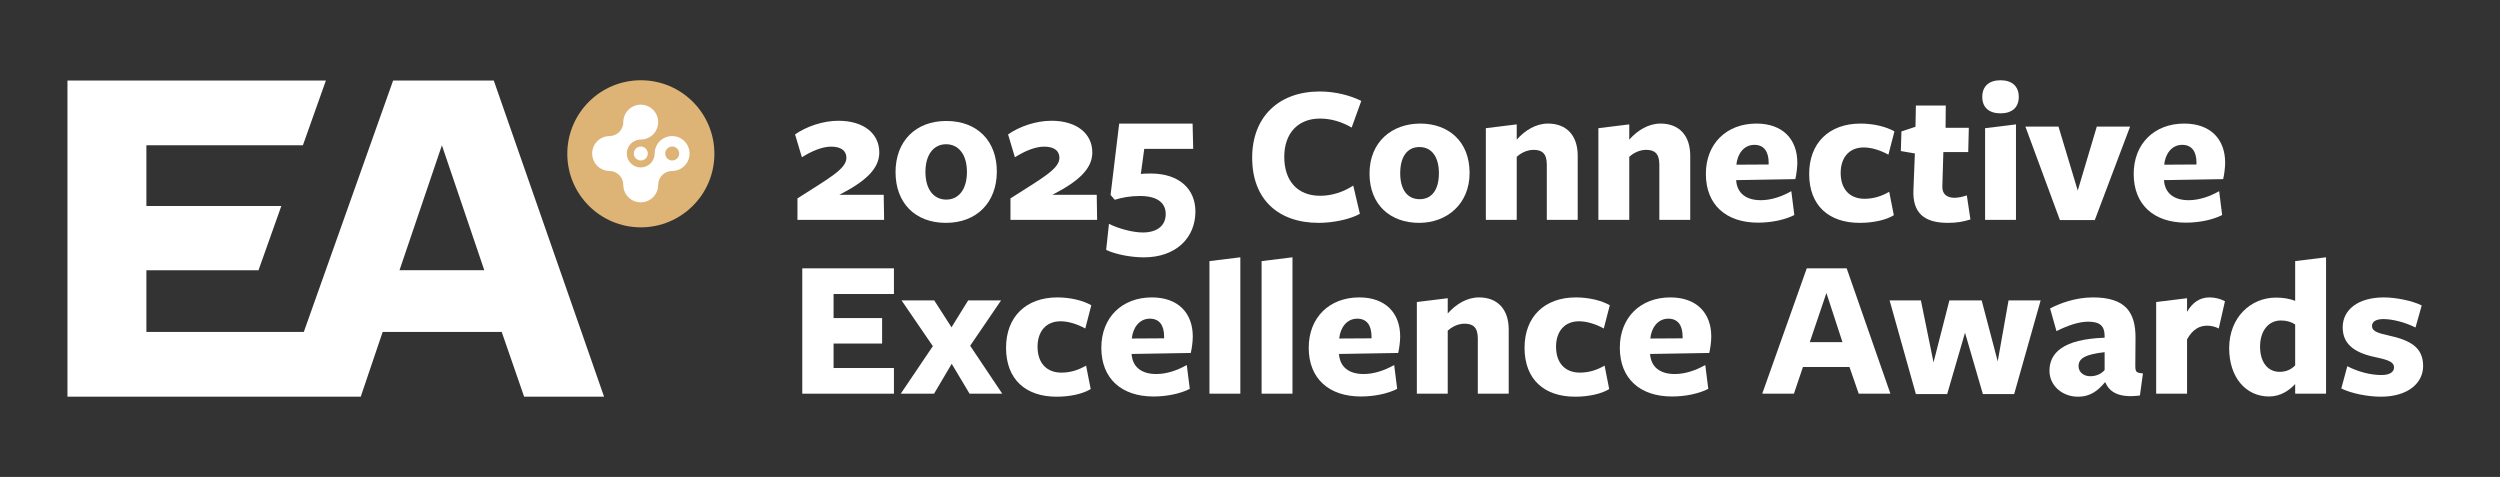 <?xml version="1.0" encoding="UTF-8"?><svg id="Layer_1" xmlns="http://www.w3.org/2000/svg" viewBox="0 0 567.322 108.233"><rect x="0" y="0" width="567.322" height="108.233" fill="#333333" stroke="none"/><g id="Group_964"><g id="Group_957"><g id="Group_954"><path id="Union_1" d="M118.941,90.022l-5.086-14.694h-27.019l-4.974,14.694H15.31V18.276h58.645l-5.22,14.694h-35.515v13.776h30.621l-5.179,14.578h-25.442v14h35.724l20.266-57.048h22.843l25.026,71.746h-18.138ZM90.658,61.322h19.243l-9.62-28.353-9.623,28.353Z" fill="#fff"/></g><g id="Group_956"><path id="Path_1520" d="M145.428,51.59c9.217 0,16.689-7.472,16.689-16.689,0-9.217-7.472-16.689-16.689-16.689-9.216-0-16.688,7.471-16.689,16.687-.001,9.218,7.471,16.69,16.689,16.691" fill="#ddb376"/><path id="Path_1521" d="M145.416,33.25c.875,0,1.584.709,1.584,1.584,0,.875-.709,1.584-1.584,1.584-.874,0-1.583-.709-1.584-1.583,0-.875.709-1.584,1.584-1.585" fill="#fff"/><path id="Path_1522" d="M150.961,34.834c.001-.874.71-1.583,1.584-1.582.874.001,1.583.71,1.582,1.584-.001.874-.71,1.583-1.584,1.582s-1.583-.71-1.582-1.584h0M141.451,27.714h0c0,1.749-1.417,3.166-3.166,3.166h-.007c-2.186.035-3.929,1.835-3.895,4.02.034,2.137,1.758,3.861,3.895,3.895h0c1.748,0,3.165,1.417,3.166,3.165h0c0,2.185,1.772,3.957,3.957,3.957s3.957-1.772,3.957-3.957h0c.001-1.747,1.418-3.163,3.165-3.163,2.186 0,3.958-1.772,3.958-3.958s-1.772-3.958-3.958-3.958c-2.185-0-3.956,1.77-3.958,3.955h0c-.001,1.748-1.418,3.164-3.166,3.165h0c-1.747-.002-3.162-1.418-3.161-3.165v-.006c.002-1.746,1.418-3.16,3.164-3.16,2.186.001,3.959-1.77,3.96-3.956.001-2.186-1.77-3.959-3.956-3.96-2.186-.001-3.958,1.769-3.96,3.955" fill="#fff"/></g></g></g><path d="M200.629,49.89h-19.663v-4.87c7.192-4.598,11.107-6.691,11.107-9.194,0-1.593-1.184-2.549-3.46-2.549-2.002,0-4.324.956-6.645,2.412l-1.547-5.189c2.549-1.775,6.281-3.095,9.831-3.095,5.872,0,9.286,3.003,9.286,7.191,0,3.732-3.187,6.601-9.058,9.604h10.059l.09,5.69Z" fill="#fff"/><path d="M226.209,38.921c0,7.008-4.55,11.652-11.56,11.652s-11.425-4.552-11.425-11.516c0-7.01,4.552-11.606,11.516-11.606,7.01,0,11.47,4.506,11.47,11.47ZM219.427,39.012c0-3.959-1.911-6.281-4.733-6.281-2.823,0-4.688,2.366-4.688,6.281,0,4.005,1.911,6.281,4.733,6.281,2.823,0,4.688-2.32,4.688-6.281Z" fill="#fff"/><path d="M248.968,49.89h-19.663v-4.87c7.192-4.598,11.107-6.691,11.107-9.194,0-1.593-1.184-2.549-3.46-2.549-2.002,0-4.324.956-6.645,2.412l-1.547-5.189c2.549-1.775,6.281-3.095,9.831-3.095,5.872,0,9.286,3.003,9.286,7.191,0,3.732-3.187,6.601-9.058,9.604h10.059l.09,5.69Z" fill="#fff"/><path d="M258.892,39.466c.547-.044,1.138-.09,2.23-.09,6.601,0,10.151,3.641,10.151,8.603,0,6.053-4.461,10.422-11.698,10.422-2.731,0-6.19-.591-8.557-1.683l.637-5.918c2.094,1.048,5.325,1.957,7.691,1.957,3.232,0,5.189-1.547,5.189-4.187,0-2.366-1.683-4.097-5.87-4.097-2.14,0-4.143.364-5.69.865l-.956-1.092,1.957-16.204h16.659l.136,5.736h-11.107l-.773,5.688Z" fill="#fff"/><path d="M308.914,22.9l-2.184,6.053c-2.14-1.274-4.644-2.048-7.192-2.048-4.961,0-8.102,3.323-8.102,8.693,0,5.417,2.959,8.831,8.148,8.831,2.731,0,5.371-.911,7.509-2.322l1.502,6.417c-2.185,1.23-6.054,2.049-9.33,2.049-9.103,0-15.112-5.235-15.112-14.793,0-9.194,5.962-15.02,15.338-15.02,3.46,0,6.874.865,9.422,2.14Z" fill="#fff"/><path d="M333.494,39.24c0,7.054-5.143,11.333-11.47,11.333-6.417,0-11.242-4.005-11.242-11.197s5.097-11.333,11.514-11.333c6.419,0,11.197,4.051,11.197,11.197ZM326.53,39.286c0-3.552-1.547-5.918-4.414-5.918-2.869,0-4.369,2.322-4.369,5.962,0,3.596,1.547,5.872,4.414,5.872,2.869,0,4.369-2.276,4.369-5.916Z" fill="#fff"/><path d="M358.027,49.89h-7.01v-12.517c0-2.549-1.092-3.368-3.003-3.368-1.502,0-2.913.729-3.824,1.593v14.292h-7.008v-20.8l7.008-.865v3.458c1.911-2.138,4.369-3.641,7.1-3.641,4.279,0,6.737,2.777,6.737,7.282v14.565Z" fill="#fff"/><path d="M383.563,49.89h-7.01v-12.517c0-2.549-1.092-3.368-3.003-3.368-1.502,0-2.913.729-3.824,1.593v14.292h-7.008v-20.8l7.008-.865v3.458c1.911-2.138,4.369-3.641,7.1-3.641,4.279,0,6.737,2.777,6.737,7.282v14.565Z" fill="#fff"/><path d="M393.985,40.878v.09c.228,2.823,2.185,4.461,5.599,4.461,2.32,0,4.778-.819,6.918-2.049l.683,5.417c-2.14,1.092-5.189,1.729-8.24,1.729-7.191,0-11.833-4.005-11.833-11.061,0-6.872,4.688-11.424,11.47-11.424,5.962,0,9.284,3.55,9.284,8.875,0,1.138-.227,2.823-.455,3.732l-13.427.228ZM394.031,37.373l7.328-.044v-.41c0-2.503-1.048-4.051-3.233-4.051-2.457,0-3.869,2.14-4.095,4.506Z" fill="#fff"/><path d="M429.762,48.843c-1.775,1.093-4.688,1.731-7.739,1.731-7.008,0-11.47-3.915-11.47-11.107,0-7.008,4.506-11.424,11.652-11.424,2.913,0,5.782.683,7.693,1.775l-1.366,5.279c-1.729-.956-3.777-1.637-5.598-1.637-3.368,0-5.235,2.366-5.235,5.78,0,3.777,2.14,5.872,5.417,5.872,2.138,0,3.959-.639,5.598-1.594l1.048,5.325Z" fill="#fff"/><path d="M447.148,49.8c-1.639.499-3.003.773-5.143.773-5.235,0-8.102-2.14-7.783-7.693l.319-8.056-3.186-.547.136-4.46,3.186-1.048.092-4.824h6.782l-.046,5.053h5.279l-.136,5.507h-5.644l-.227,7.601c-.138,1.957,1.046,2.777,2.775,2.777.865,0,1.821-.228,2.777-.547l.819,5.463Z" fill="#fff"/><path d="M458.118,21.988c0,2.458-1.593,3.732-4.141,3.732s-4.143-1.274-4.143-3.732c0-2.457,1.594-3.777,4.143-3.777s4.141,1.32,4.141,3.777ZM457.481,49.89h-7.008v-20.8l7.008-.865v21.665Z" fill="#fff"/><path d="M483.38,28.726l-8.01,21.21h-7.92l-7.829-21.21h7.511l4.369,14.519,4.324-14.519h7.555Z" fill="#fff"/><path d="M491.072,40.878v.09c.228,2.823,2.185,4.461,5.598,4.461,2.322,0,4.78-.819,6.919-2.049l.683,5.417c-2.14,1.092-5.189,1.729-8.24,1.729-7.191,0-11.833-4.005-11.833-11.061,0-6.872,4.688-11.424,11.47-11.424,5.962,0,9.284,3.55,9.284,8.875,0,1.138-.227,2.823-.455,3.732l-13.427.228ZM491.118,37.373l7.328-.044v-.41c0-2.503-1.048-4.051-3.232-4.051-2.458,0-3.87,2.14-4.097,4.506Z" fill="#fff"/><path d="M202.859,89.339h-20.8v-28.447h20.8v5.826h-13.7v5.462h11.015v5.78h-11.015v5.553h13.7v5.826Z" fill="#fff"/><path d="M227.439,89.339h-7.419l-4.051-6.782-4.005,6.782h-7.557l7.282-10.787-7.1-10.378h7.419l3.915,6.099,3.778-6.099h7.465l-7.01,10.286,7.282,10.879Z" fill="#fff"/><path d="M247.511,88.291c-1.775,1.093-4.688,1.731-7.739,1.731-7.008,0-11.47-3.915-11.47-11.107,0-7.008,4.506-11.424,11.652-11.424,2.913,0,5.782.683,7.693,1.775l-1.366,5.279c-1.729-.956-3.777-1.637-5.598-1.637-3.368,0-5.235,2.366-5.235,5.78,0,3.777,2.14,5.872,5.417,5.872,2.138,0,3.959-.639,5.598-1.594l1.048,5.325Z" fill="#fff"/><path d="M256.797,80.327v.09c.228,2.823,2.185,4.461,5.598,4.461,2.322,0,4.78-.819,6.919-2.049l.683,5.417c-2.14,1.092-5.189,1.729-8.24,1.729-7.191,0-11.833-4.005-11.833-11.061,0-6.872,4.688-11.424,11.47-11.424,5.962,0,9.284,3.55,9.284,8.875,0,1.138-.227,2.823-.455,3.732l-13.427.228ZM256.843,76.821l7.328-.044v-.41c0-2.503-1.048-4.051-3.232-4.051-2.458,0-3.87,2.14-4.097,4.506Z" fill="#fff"/><path d="M281.467,89.339h-7.008v-30.086l7.008-.865v30.951Z" fill="#fff"/><path d="M293.301,89.339h-7.008v-30.086l7.008-.865v30.951Z" fill="#fff"/><path d="M303.861,80.327v.09c.228,2.823,2.185,4.461,5.598,4.461,2.322,0,4.78-.819,6.919-2.049l.683,5.417c-2.14,1.092-5.189,1.729-8.24,1.729-7.191,0-11.833-4.005-11.833-11.061,0-6.872,4.688-11.424,11.47-11.424,5.962,0,9.284,3.55,9.284,8.875,0,1.138-.227,2.823-.455,3.732l-13.427.228ZM303.907,76.821l7.328-.044v-.41c0-2.503-1.048-4.051-3.232-4.051-2.458,0-3.87,2.14-4.097,4.506Z" fill="#fff"/><path d="M342.369,89.339h-7.01v-12.517c0-2.549-1.092-3.368-3.003-3.368-1.502,0-2.913.729-3.824,1.593v14.292h-7.008v-20.8l7.008-.865v3.458c1.911-2.138,4.369-3.641,7.1-3.641,4.279,0,6.737,2.777,6.737,7.282v14.565Z" fill="#fff"/><path d="M365.172,88.291c-1.775,1.093-4.688,1.731-7.739,1.731-7.008,0-11.47-3.915-11.47-11.107,0-7.008,4.506-11.424,11.652-11.424,2.913,0,5.782.683,7.693,1.775l-1.366,5.279c-1.729-.956-3.777-1.637-5.598-1.637-3.368,0-5.235,2.366-5.235,5.78,0,3.777,2.14,5.872,5.417,5.872,2.138,0,3.959-.639,5.598-1.594l1.048,5.325Z" fill="#fff"/><path d="M374.458,80.327v.09c.228,2.823,2.185,4.461,5.598,4.461,2.322,0,4.78-.819,6.919-2.049l.683,5.417c-2.14,1.092-5.189,1.729-8.24,1.729-7.191,0-11.833-4.005-11.833-11.061,0-6.872,4.688-11.424,11.47-11.424,5.962,0,9.284,3.55,9.284,8.875,0,1.138-.227,2.823-.455,3.732l-13.427.228ZM374.504,76.821l7.328-.044v-.41c0-2.503-1.048-4.051-3.232-4.051-2.458,0-3.87,2.14-4.097,4.506Z" fill="#fff"/><path d="M419.064,60.892l9.923,28.447h-7.192l-2.094-6.054h-10.56l-2.048,6.054h-7.192l10.105-28.447h9.058ZM418.108,77.641l-3.642-11.151-3.777,11.151h7.419Z" fill="#fff"/><path d="M441.869,89.429h-7.1l-5.962-21.255h7.1l2.867,14.064,3.596-14.064h7.328l3.641,13.836,2.458-13.836h7.282l-6.008,21.255h-7.1l-4.051-13.926-4.051,13.926Z" fill="#fff"/><path d="M477.78,86.79h-.136c-1.502,1.775-3.186,3.232-6.099,3.232-3.642,0-6.463-2.594-6.463-5.872,0-4.005,3.003-7.192,12.516-7.511v-.409c0-2.276-1.092-3.232-3.732-3.232-2.184,0-4.733.91-7.191,2.14l-1.456-5.143c2.184-1.138,5.734-2.504,9.741-2.504,7.327,0,9.695,3.322,9.649,9.24l-.046,6.281c0,1.456.273,1.593,1.731,1.729l-.683,5.007c-4.552.593-6.874-.637-7.829-2.957ZM477.598,83.967v-4.051c-4.324.501-5.916,1.366-5.916,3.187,0,1.319,1.138,2.274,2.639,2.274,1.412,0,2.55-.545,3.277-1.411Z" fill="#fff"/><path d="M496.306,77.003v12.335h-7.008v-20.8l7.008-.865v3.095c1.23-2.14,2.913-3.277,5.098-3.277,1.138,0,2.366.273,3.504.865l-1.411,6.189c-.773-.409-1.731-.637-2.64-.637-1.729,0-3.277.819-4.552,3.095Z" fill="#fff"/><path d="M520.84,68.264v-9.012l7.008-.865v30.951h-7.008v-2.184c-1.32,1.411-3.277,2.821-5.918,2.821-5.233,0-9.058-4.279-9.058-10.969,0-7.01,4.916-11.47,10.606-11.47,1.593,0,3.049.227,4.369.728ZM520.84,73.636c-.773-.547-1.911-.91-3.232-.91-2.913,0-4.734,2.457-4.734,5.916,0,3.596,1.775,5.736,4.415,5.736,1.593,0,2.639-.547,3.55-1.456v-9.286Z" fill="#fff"/><path d="M549.878,83.058c0,3.823-3.368,6.964-9.603,6.964-2.913,0-6.691-.729-8.967-1.867l1.366-5.051c2.458,1.274,5.279,2.002,7.737,2.002,1.821,0,2.867-.637,2.867-1.729,0-1.138-1.138-1.639-3.595-2.185-4.962-.956-8.057-2.775-8.057-6.918,0-3.959,3.46-6.782,9.332-6.782,2.821,0,6.508.773,8.601,1.821l-1.411,5.007c-2.458-1.23-5.279-1.911-7.282-1.911-1.639,0-2.594.545-2.594,1.593,0,1.138,1.32,1.593,3.642,2.094,5.007,1.092,7.964,2.685,7.964,6.964Z" fill="#fff"/></svg>